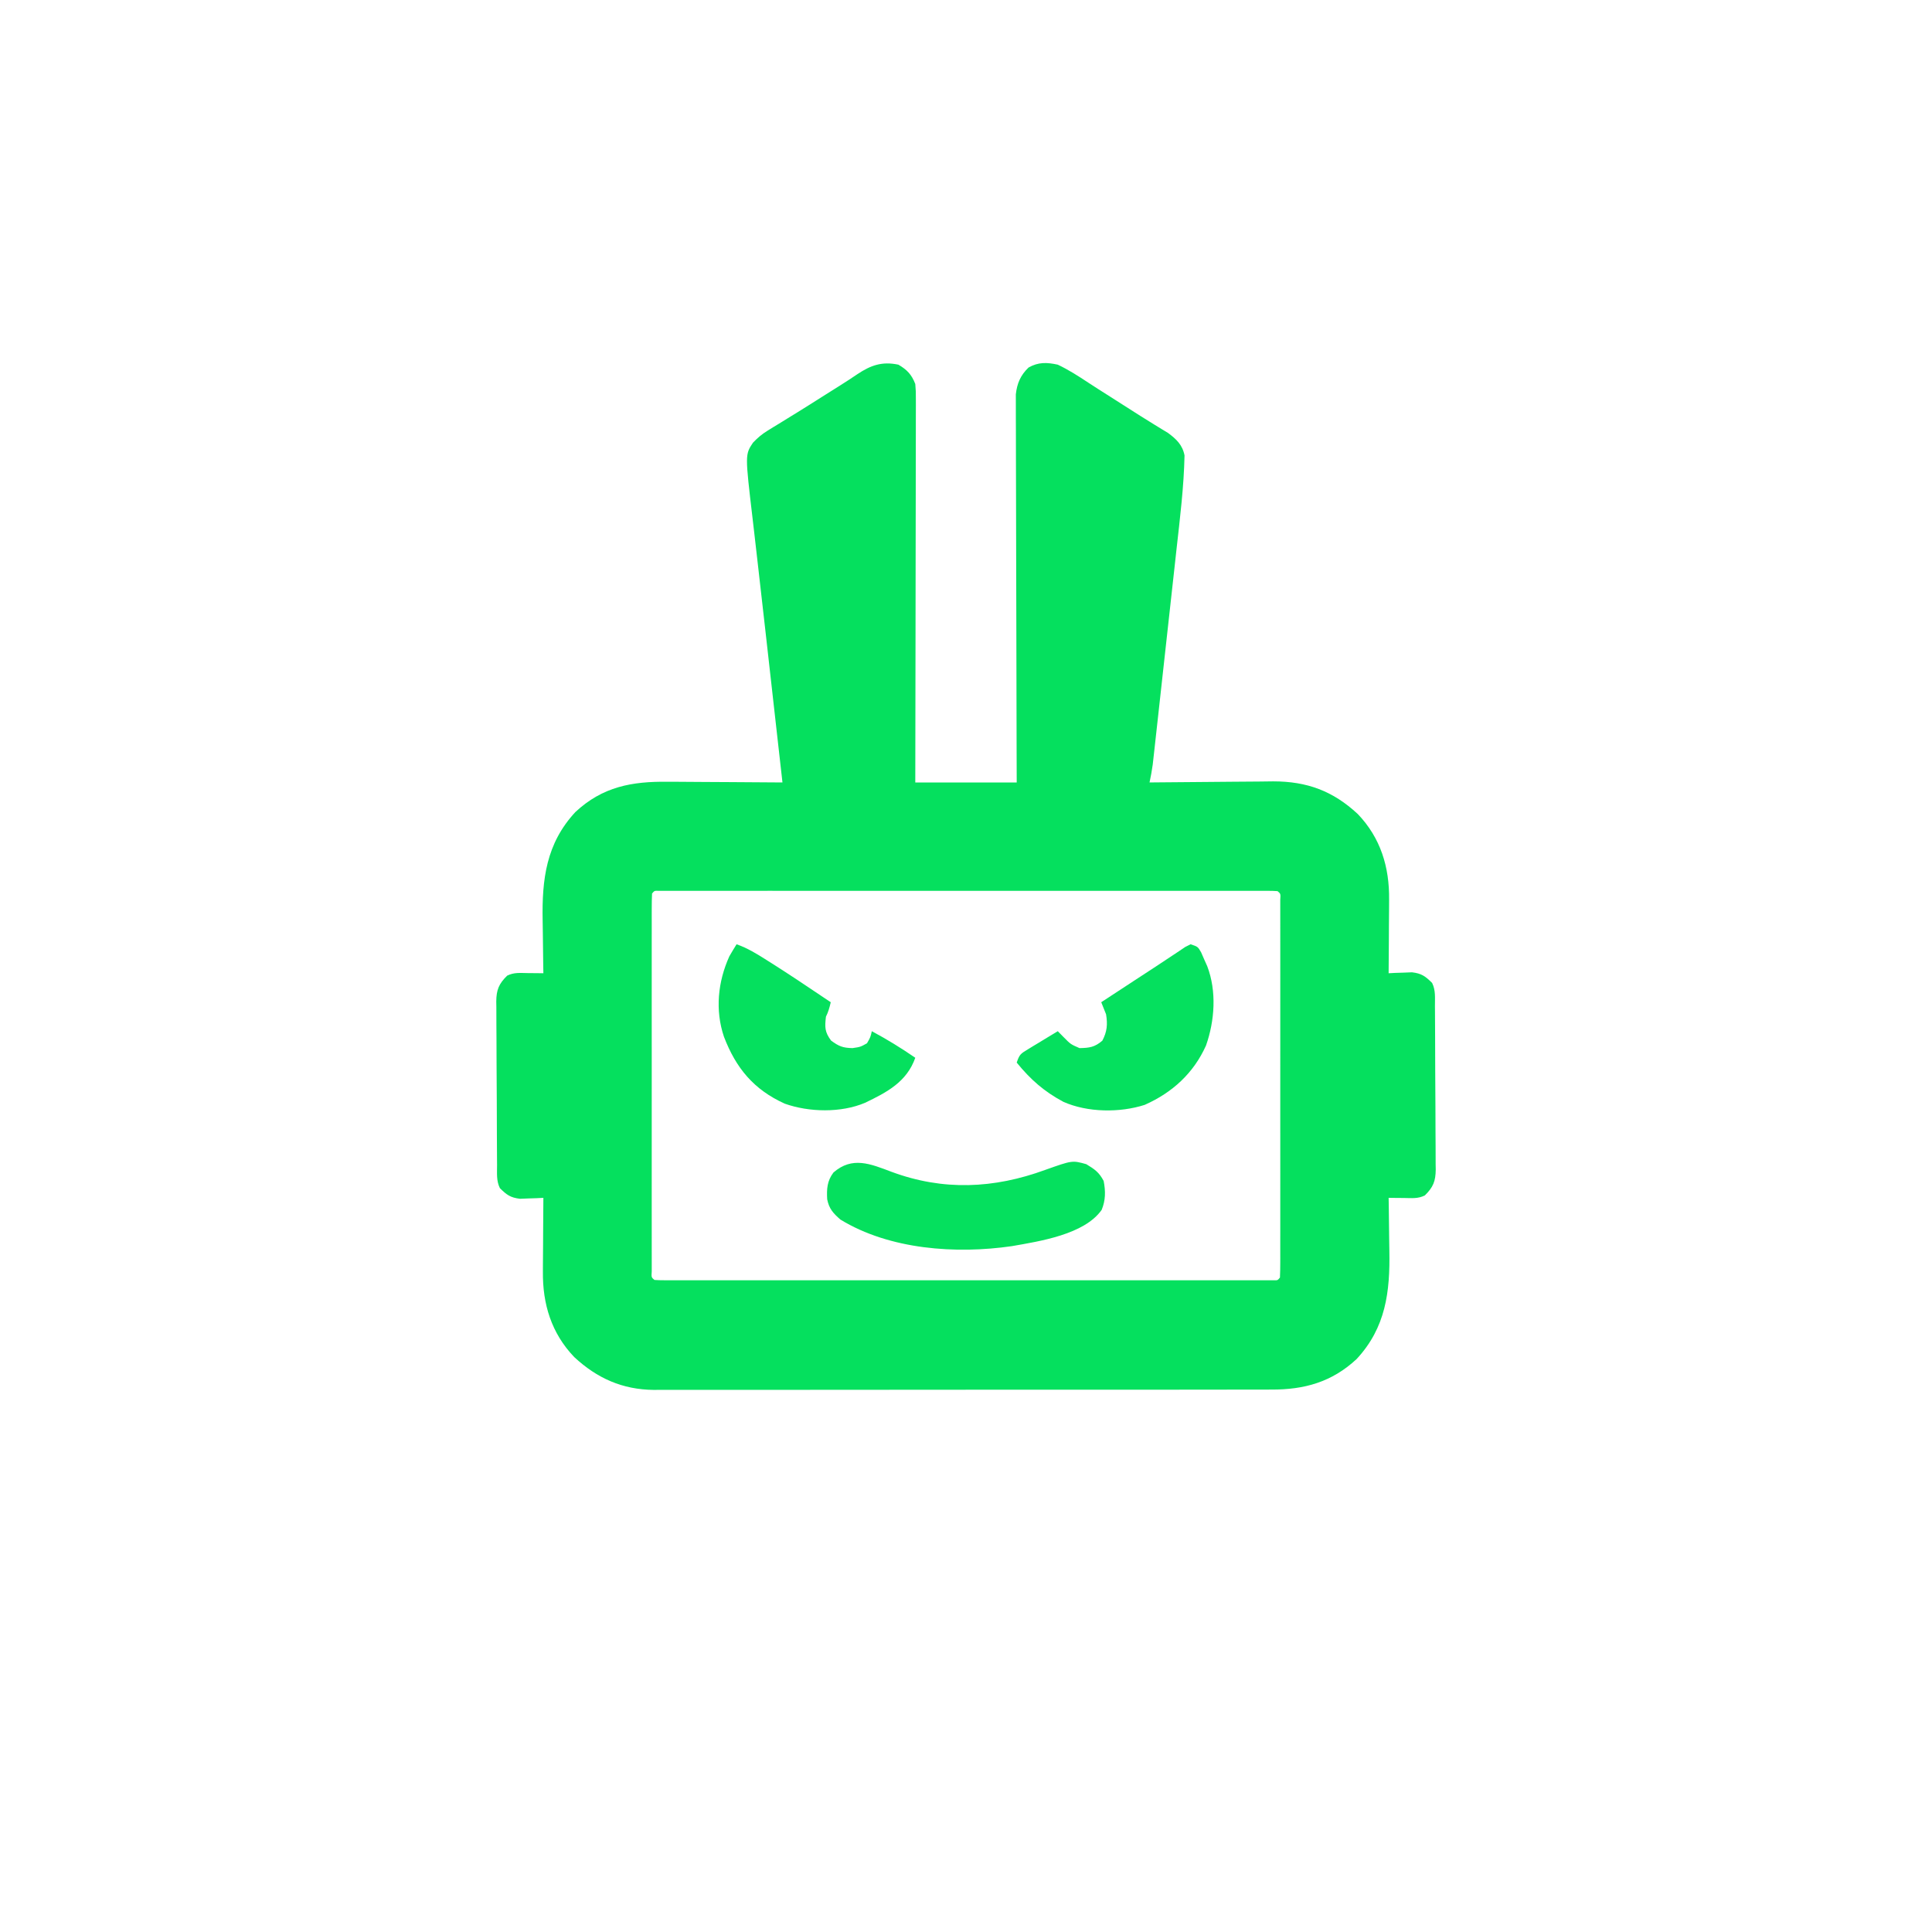 <?xml version="1.0" encoding="UTF-8"?>
<svg version="1.1" xmlns="http://www.w3.org/2000/svg" width="800" height="800">
<path d="M0 0 C3.633 2.119 5.486 4.121 7 8 C7.246 11.069 7.246 11.069 7.241 14.745 C7.242 15.422 7.244 16.099 7.246 16.797 C7.249 19.065 7.238 21.333 7.227 23.601 C7.226 25.227 7.227 26.853 7.228 28.479 C7.229 32.894 7.217 37.309 7.203 41.724 C7.19 46.338 7.189 50.951 7.187 55.565 C7.181 64.302 7.164 73.039 7.144 81.776 C7.122 91.723 7.111 101.67 7.101 111.616 C7.08 132.078 7.043 152.539 7 173 C20.86 173 34.72 173 49 173 C48.976 165.595 48.976 165.595 48.952 158.041 C48.903 141.748 48.869 125.455 48.845 109.162 C48.829 99.282 48.808 89.401 48.774 79.521 C48.744 70.909 48.724 62.298 48.718 53.686 C48.714 49.126 48.705 44.566 48.683 40.007 C48.662 35.714 48.656 31.421 48.661 27.128 C48.66 25.554 48.654 23.979 48.642 22.405 C48.627 20.252 48.631 18.1 48.639 15.948 C48.636 14.744 48.634 13.54 48.631 12.3 C49.14 7.748 50.587 4.347 53.918 1.172 C57.986 -1.118 61.492 -0.976 66 0 C70.487 2.126 74.559 4.747 78.695 7.484 C81.268 9.176 83.865 10.825 86.469 12.469 C91.086 15.386 95.695 18.317 100.287 21.274 C102.172 22.473 104.07 23.651 105.979 24.812 C107.435 25.705 107.435 25.705 108.922 26.617 C109.799 27.147 110.677 27.676 111.581 28.222 C115.059 30.778 117.669 33.243 118.489 37.594 C118.216 50.536 116.63 63.368 115.191 76.223 C114.902 78.859 114.613 81.495 114.324 84.131 C113.721 89.629 113.113 95.127 112.501 100.624 C111.716 107.671 110.94 114.719 110.167 121.768 C109.429 128.503 108.685 135.238 107.941 141.973 C107.8 143.256 107.659 144.539 107.513 145.861 C107.114 149.484 106.711 153.108 106.307 156.731 C106.13 158.34 106.13 158.34 105.949 159.982 C105.839 160.969 105.728 161.957 105.614 162.975 C105.519 163.83 105.424 164.685 105.326 165.565 C104.99 168.072 104.522 170.526 104 173 C104.75 172.991 105.5 172.982 106.273 172.973 C113.392 172.892 120.51 172.832 127.63 172.793 C131.288 172.772 134.947 172.744 138.605 172.698 C142.146 172.654 145.686 172.631 149.226 172.62 C151.213 172.61 153.201 172.579 155.188 172.547 C169.193 172.543 179.944 176.511 190.223 186.066 C199.702 195.971 203.362 208.074 203.195 221.531 C203.191 222.846 203.191 222.846 203.187 224.187 C203.176 226.958 203.151 229.729 203.125 232.5 C203.115 234.391 203.106 236.281 203.098 238.172 C203.076 242.781 203.041 247.391 203 252 C203.88 251.954 204.761 251.907 205.668 251.859 C206.829 251.823 207.991 251.787 209.188 251.75 C210.336 251.704 211.485 251.657 212.668 251.609 C216.64 252.075 218.188 253.224 221 256 C222.525 259.05 222.165 262.236 222.177 265.583 C222.184 266.366 222.19 267.148 222.197 267.954 C222.217 270.549 222.228 273.143 222.238 275.738 C222.242 276.624 222.246 277.509 222.251 278.422 C222.271 283.109 222.286 287.796 222.295 292.483 C222.306 297.326 222.341 302.167 222.38 307.01 C222.406 310.732 222.415 314.454 222.418 318.177 C222.423 319.962 222.435 321.747 222.453 323.532 C222.478 326.031 222.477 328.529 222.47 331.029 C222.489 332.133 222.489 332.133 222.509 333.26 C222.46 338.118 221.458 340.593 218 344 C215.116 345.442 212.583 345.094 209.375 345.062 C208.186 345.053 206.998 345.044 205.773 345.035 C204.858 345.024 203.943 345.012 203 345 C203.031 346.715 203.031 346.715 203.063 348.466 C203.137 352.769 203.182 357.072 203.22 361.376 C203.24 363.227 203.267 365.078 203.302 366.929 C203.614 383.894 201.848 398.712 189.75 411.75 C179.537 421.267 168.076 424.467 154.4 424.388 C153.273 424.393 152.146 424.398 150.985 424.404 C147.229 424.418 143.474 424.411 139.719 424.404 C137.018 424.41 134.317 424.417 131.616 424.425 C125.053 424.442 118.49 424.443 111.928 424.438 C106.591 424.434 101.253 424.435 95.916 424.44 C95.155 424.441 94.394 424.442 93.61 424.443 C92.063 424.444 90.516 424.446 88.97 424.447 C74.483 424.461 59.997 424.456 45.51 424.444 C32.276 424.434 19.041 424.447 5.806 424.471 C-7.804 424.495 -21.414 424.505 -35.025 424.498 C-42.657 424.495 -50.29 424.497 -57.923 424.515 C-64.421 424.529 -70.918 424.53 -77.416 424.513 C-80.727 424.504 -84.037 424.504 -87.349 424.517 C-90.948 424.53 -94.547 424.519 -98.146 424.501 C-99.178 424.511 -100.21 424.52 -101.274 424.53 C-114.267 424.4 -124.766 419.726 -134.223 410.934 C-143.702 401.029 -147.362 388.926 -147.195 375.469 C-147.192 374.592 -147.19 373.716 -147.187 372.813 C-147.176 370.042 -147.151 367.271 -147.125 364.5 C-147.115 362.609 -147.106 360.719 -147.098 358.828 C-147.076 354.219 -147.041 349.609 -147 345 C-147.88 345.046 -148.761 345.093 -149.668 345.141 C-150.829 345.177 -151.991 345.213 -153.188 345.25 C-154.336 345.296 -155.485 345.343 -156.668 345.391 C-160.64 344.925 -162.188 343.776 -165 341 C-166.525 337.95 -166.165 334.764 -166.177 331.417 C-166.187 330.243 -166.187 330.243 -166.197 329.046 C-166.217 326.451 -166.228 323.857 -166.238 321.262 C-166.242 320.376 -166.246 319.491 -166.251 318.578 C-166.271 313.891 -166.286 309.204 -166.295 304.517 C-166.306 299.674 -166.341 294.833 -166.38 289.99 C-166.406 286.268 -166.415 282.546 -166.418 278.823 C-166.423 277.038 -166.435 275.253 -166.453 273.468 C-166.478 270.969 -166.477 268.471 -166.47 265.971 C-166.483 265.235 -166.496 264.499 -166.509 263.74 C-166.46 258.882 -165.458 256.407 -162 253 C-159.116 251.558 -156.583 251.906 -153.375 251.938 C-152.186 251.947 -150.998 251.956 -149.773 251.965 C-148.401 251.982 -148.401 251.982 -147 252 C-147.021 250.856 -147.042 249.713 -147.063 248.534 C-147.137 244.231 -147.182 239.928 -147.22 235.624 C-147.24 233.773 -147.267 231.922 -147.302 230.071 C-147.614 213.106 -145.848 198.288 -133.75 185.25 C-122.486 174.754 -110.411 172.53 -95.461 172.707 C-94.085 172.713 -92.709 172.717 -91.334 172.72 C-87.746 172.731 -84.16 172.761 -80.573 172.794 C-76.899 172.825 -73.225 172.838 -69.551 172.854 C-62.367 172.886 -55.184 172.937 -48 173 C-48.102 172.098 -48.203 171.195 -48.308 170.266 C-48.71 166.695 -49.112 163.125 -49.514 159.555 C-49.701 157.902 -49.887 156.249 -50.073 154.596 C-51.194 144.647 -52.313 134.698 -53.429 124.749 C-53.841 121.083 -54.252 117.416 -54.664 113.75 C-54.817 112.39 -54.817 112.39 -54.973 111.002 C-56.079 101.151 -57.19 91.3 -58.327 81.453 C-58.804 77.32 -59.276 73.186 -59.748 69.052 C-59.955 67.251 -60.164 65.45 -60.377 63.649 C-63.488 37.245 -63.488 37.245 -60.219 32.314 C-58.245 30.255 -56.539 28.788 -54.121 27.309 C-53.374 26.845 -52.627 26.381 -51.857 25.903 C-51.059 25.419 -50.26 24.936 -49.438 24.438 C-47.729 23.382 -46.021 22.326 -44.312 21.27 C-43.436 20.732 -42.559 20.193 -41.656 19.639 C-38.213 17.514 -34.797 15.348 -31.383 13.177 C-28.99 11.658 -26.59 10.152 -24.188 8.648 C-21.736 7.11 -19.331 5.544 -16.938 3.914 C-11.372 0.209 -6.713 -1.407 0 0 Z M-102 219 C-102.099 221.048 -102.126 223.099 -102.127 225.15 C-102.129 225.799 -102.13 226.449 -102.132 227.118 C-102.136 229.31 -102.133 231.501 -102.129 233.693 C-102.131 235.258 -102.133 236.823 -102.135 238.388 C-102.139 242.651 -102.137 246.913 -102.134 251.175 C-102.132 255.626 -102.134 260.076 -102.136 264.527 C-102.138 272.002 -102.135 279.477 -102.13 286.953 C-102.125 295.608 -102.127 304.263 -102.132 312.918 C-102.137 320.336 -102.137 327.753 -102.135 335.17 C-102.133 339.606 -102.133 344.043 -102.136 348.479 C-102.139 352.648 -102.137 356.818 -102.131 360.987 C-102.13 362.522 -102.13 364.057 -102.133 365.592 C-102.135 367.678 -102.132 369.764 -102.127 371.85 C-102.127 373.021 -102.126 374.191 -102.126 375.397 C-102.296 377.928 -102.296 377.928 -101 379 C-99.62 379.097 -98.234 379.126 -96.85 379.126 C-95.5 379.13 -95.5 379.13 -94.123 379.134 C-93.123 379.132 -92.122 379.129 -91.092 379.127 C-89.511 379.129 -89.511 379.129 -87.899 379.132 C-84.339 379.136 -80.779 379.133 -77.219 379.129 C-74.678 379.131 -72.138 379.133 -69.598 379.135 C-63.396 379.139 -57.195 379.138 -50.994 379.135 C-45.956 379.133 -40.919 379.133 -35.881 379.134 C-35.165 379.134 -34.45 379.134 -33.713 379.134 C-32.259 379.135 -30.805 379.135 -29.352 379.135 C-15.706 379.138 -2.06 379.135 11.586 379.129 C23.307 379.125 35.029 379.126 46.75 379.13 C60.345 379.136 73.941 379.138 87.536 379.135 C88.984 379.134 90.433 379.134 91.881 379.134 C92.95 379.134 92.95 379.134 94.041 379.133 C99.075 379.132 104.11 379.134 109.144 379.136 C115.914 379.139 122.684 379.137 129.454 379.131 C131.946 379.13 134.439 379.13 136.931 379.133 C140.318 379.135 143.705 379.132 147.092 379.127 C148.092 379.129 149.092 379.131 150.123 379.134 C151.023 379.131 151.923 379.129 152.85 379.126 C153.633 379.126 154.416 379.126 155.223 379.125 C157.025 379.193 157.025 379.193 158 378 C158.099 375.952 158.126 373.901 158.127 371.85 C158.129 370.876 158.129 370.876 158.132 369.882 C158.136 367.69 158.133 365.499 158.129 363.307 C158.131 361.742 158.133 360.177 158.135 358.612 C158.139 354.349 158.137 350.087 158.134 345.825 C158.132 341.374 158.134 336.924 158.136 332.473 C158.138 324.998 158.135 317.523 158.13 310.047 C158.125 301.392 158.127 292.737 158.132 284.082 C158.137 276.664 158.137 269.247 158.135 261.83 C158.133 257.394 158.133 252.957 158.136 248.521 C158.139 244.352 158.137 240.182 158.131 236.013 C158.13 234.478 158.13 232.943 158.133 231.408 C158.135 229.322 158.132 227.236 158.127 225.15 C158.127 223.979 158.126 222.809 158.126 221.603 C158.296 219.072 158.296 219.072 157 218 C155.62 217.903 154.234 217.874 152.85 217.874 C151.5 217.87 151.5 217.87 150.123 217.866 C148.623 217.87 148.623 217.87 147.092 217.873 C146.038 217.871 144.984 217.87 143.899 217.868 C140.339 217.864 136.779 217.867 133.219 217.871 C130.678 217.869 128.138 217.867 125.598 217.865 C119.396 217.861 113.195 217.862 106.994 217.865 C101.956 217.867 96.919 217.867 91.881 217.866 C91.165 217.866 90.45 217.866 89.713 217.866 C88.259 217.865 86.805 217.865 85.352 217.865 C71.706 217.862 58.06 217.865 44.414 217.871 C32.693 217.875 20.971 217.874 9.25 217.87 C-4.345 217.864 -17.941 217.862 -31.536 217.865 C-32.984 217.866 -34.433 217.866 -35.881 217.866 C-36.95 217.866 -36.95 217.866 -38.041 217.867 C-43.075 217.868 -48.11 217.866 -53.144 217.864 C-59.914 217.861 -66.684 217.863 -73.454 217.869 C-75.946 217.87 -78.439 217.87 -80.931 217.867 C-84.318 217.865 -87.705 217.868 -91.092 217.873 C-92.092 217.871 -93.092 217.869 -94.123 217.866 C-95.023 217.869 -95.923 217.871 -96.85 217.874 C-97.633 217.874 -98.416 217.874 -99.223 217.875 C-101.025 217.807 -101.025 217.807 -102 219 Z " fill="#05E05E" transform="translate(372,151)"/>
<path d="M0 0 C3 1 3 1 4.352 3.328 C4.772 4.292 5.192 5.257 5.625 6.25 C6.05 7.204 6.476 8.158 6.914 9.141 C10.839 19.474 10 31.651 6.379 41.934 C1.209 53.429 -7.537 61.4 -19 66.5 C-29.352 69.832 -42.691 69.673 -52.652 65.254 C-60.65 60.982 -66.257 56.042 -72 49 C-70.862 45.587 -70.347 45.305 -67.402 43.52 C-66.324 42.857 -66.324 42.857 -65.225 42.182 C-64.47 41.73 -63.715 41.278 -62.938 40.812 C-62.179 40.349 -61.42 39.886 -60.639 39.408 C-58.764 38.264 -56.884 37.129 -55 36 C-54.214 36.797 -53.427 37.593 -52.617 38.414 C-49.684 41.399 -49.684 41.399 -46 43 C-41.873 42.926 -39.741 42.627 -36.562 39.938 C-34.561 36.175 -34.319 33.181 -35 29 C-35.65 27.327 -36.315 25.659 -37 24 C-33.499 21.706 -29.998 19.413 -26.496 17.121 C-25.31 16.345 -24.124 15.568 -22.938 14.791 C-20.073 12.914 -17.206 11.041 -14.333 9.175 C-12.144 7.747 -9.964 6.303 -7.795 4.844 C-6.817 4.196 -5.84 3.547 -4.832 2.879 C-3.969 2.298 -3.107 1.718 -2.218 1.119 C-1.486 0.75 -0.754 0.381 0 0 Z " fill="#05E05E" transform="translate(493,391)"/>
<path d="M0 0 C4.528 1.596 8.348 3.94 12.375 6.5 C13.067 6.936 13.76 7.373 14.473 7.822 C21.734 12.421 28.875 17.195 36 22 C36.99 22.66 37.98 23.32 39 24 C38.494 26.169 38 28 37 30 C36.507 34.352 36.482 36.3 39.125 39.875 C42.343 42.254 44.021 42.919 48 43 C51.26 42.525 51.26 42.525 54 41 C55.439 38.49 55.439 38.49 56 36 C62.244 39.336 68.168 42.988 74 47 C70.467 57.01 62.223 61.314 53.172 65.652 C43.237 69.873 30.006 69.58 19.938 66 C7.084 60.179 -0.29 51.227 -5.238 38.262 C-8.95 27.241 -7.746 15.508 -3 5 C-2.028 3.317 -1.036 1.645 0 0 Z " fill="#05E05E" transform="translate(305,391)"/>
<path d="M0 0 C21.424 7.968 42.464 6.99 63.658 -0.771 C74.891 -4.762 74.891 -4.762 80.689 -3.146 C84.186 -1.021 85.951 0.171 87.877 3.791 C88.698 7.995 88.706 11.786 87.052 15.783 C79.883 25.961 61.479 28.762 49.877 30.791 C26.743 34.155 -0.745 32.244 -21.123 19.791 C-24.115 17.174 -25.816 15.339 -26.6 11.393 C-26.844 7.106 -26.636 3.785 -23.998 0.291 C-16.219 -6.474 -8.744 -3.298 0 0 Z " fill="#05E05E" transform="translate(369.123,485.209)"/>
</svg>
